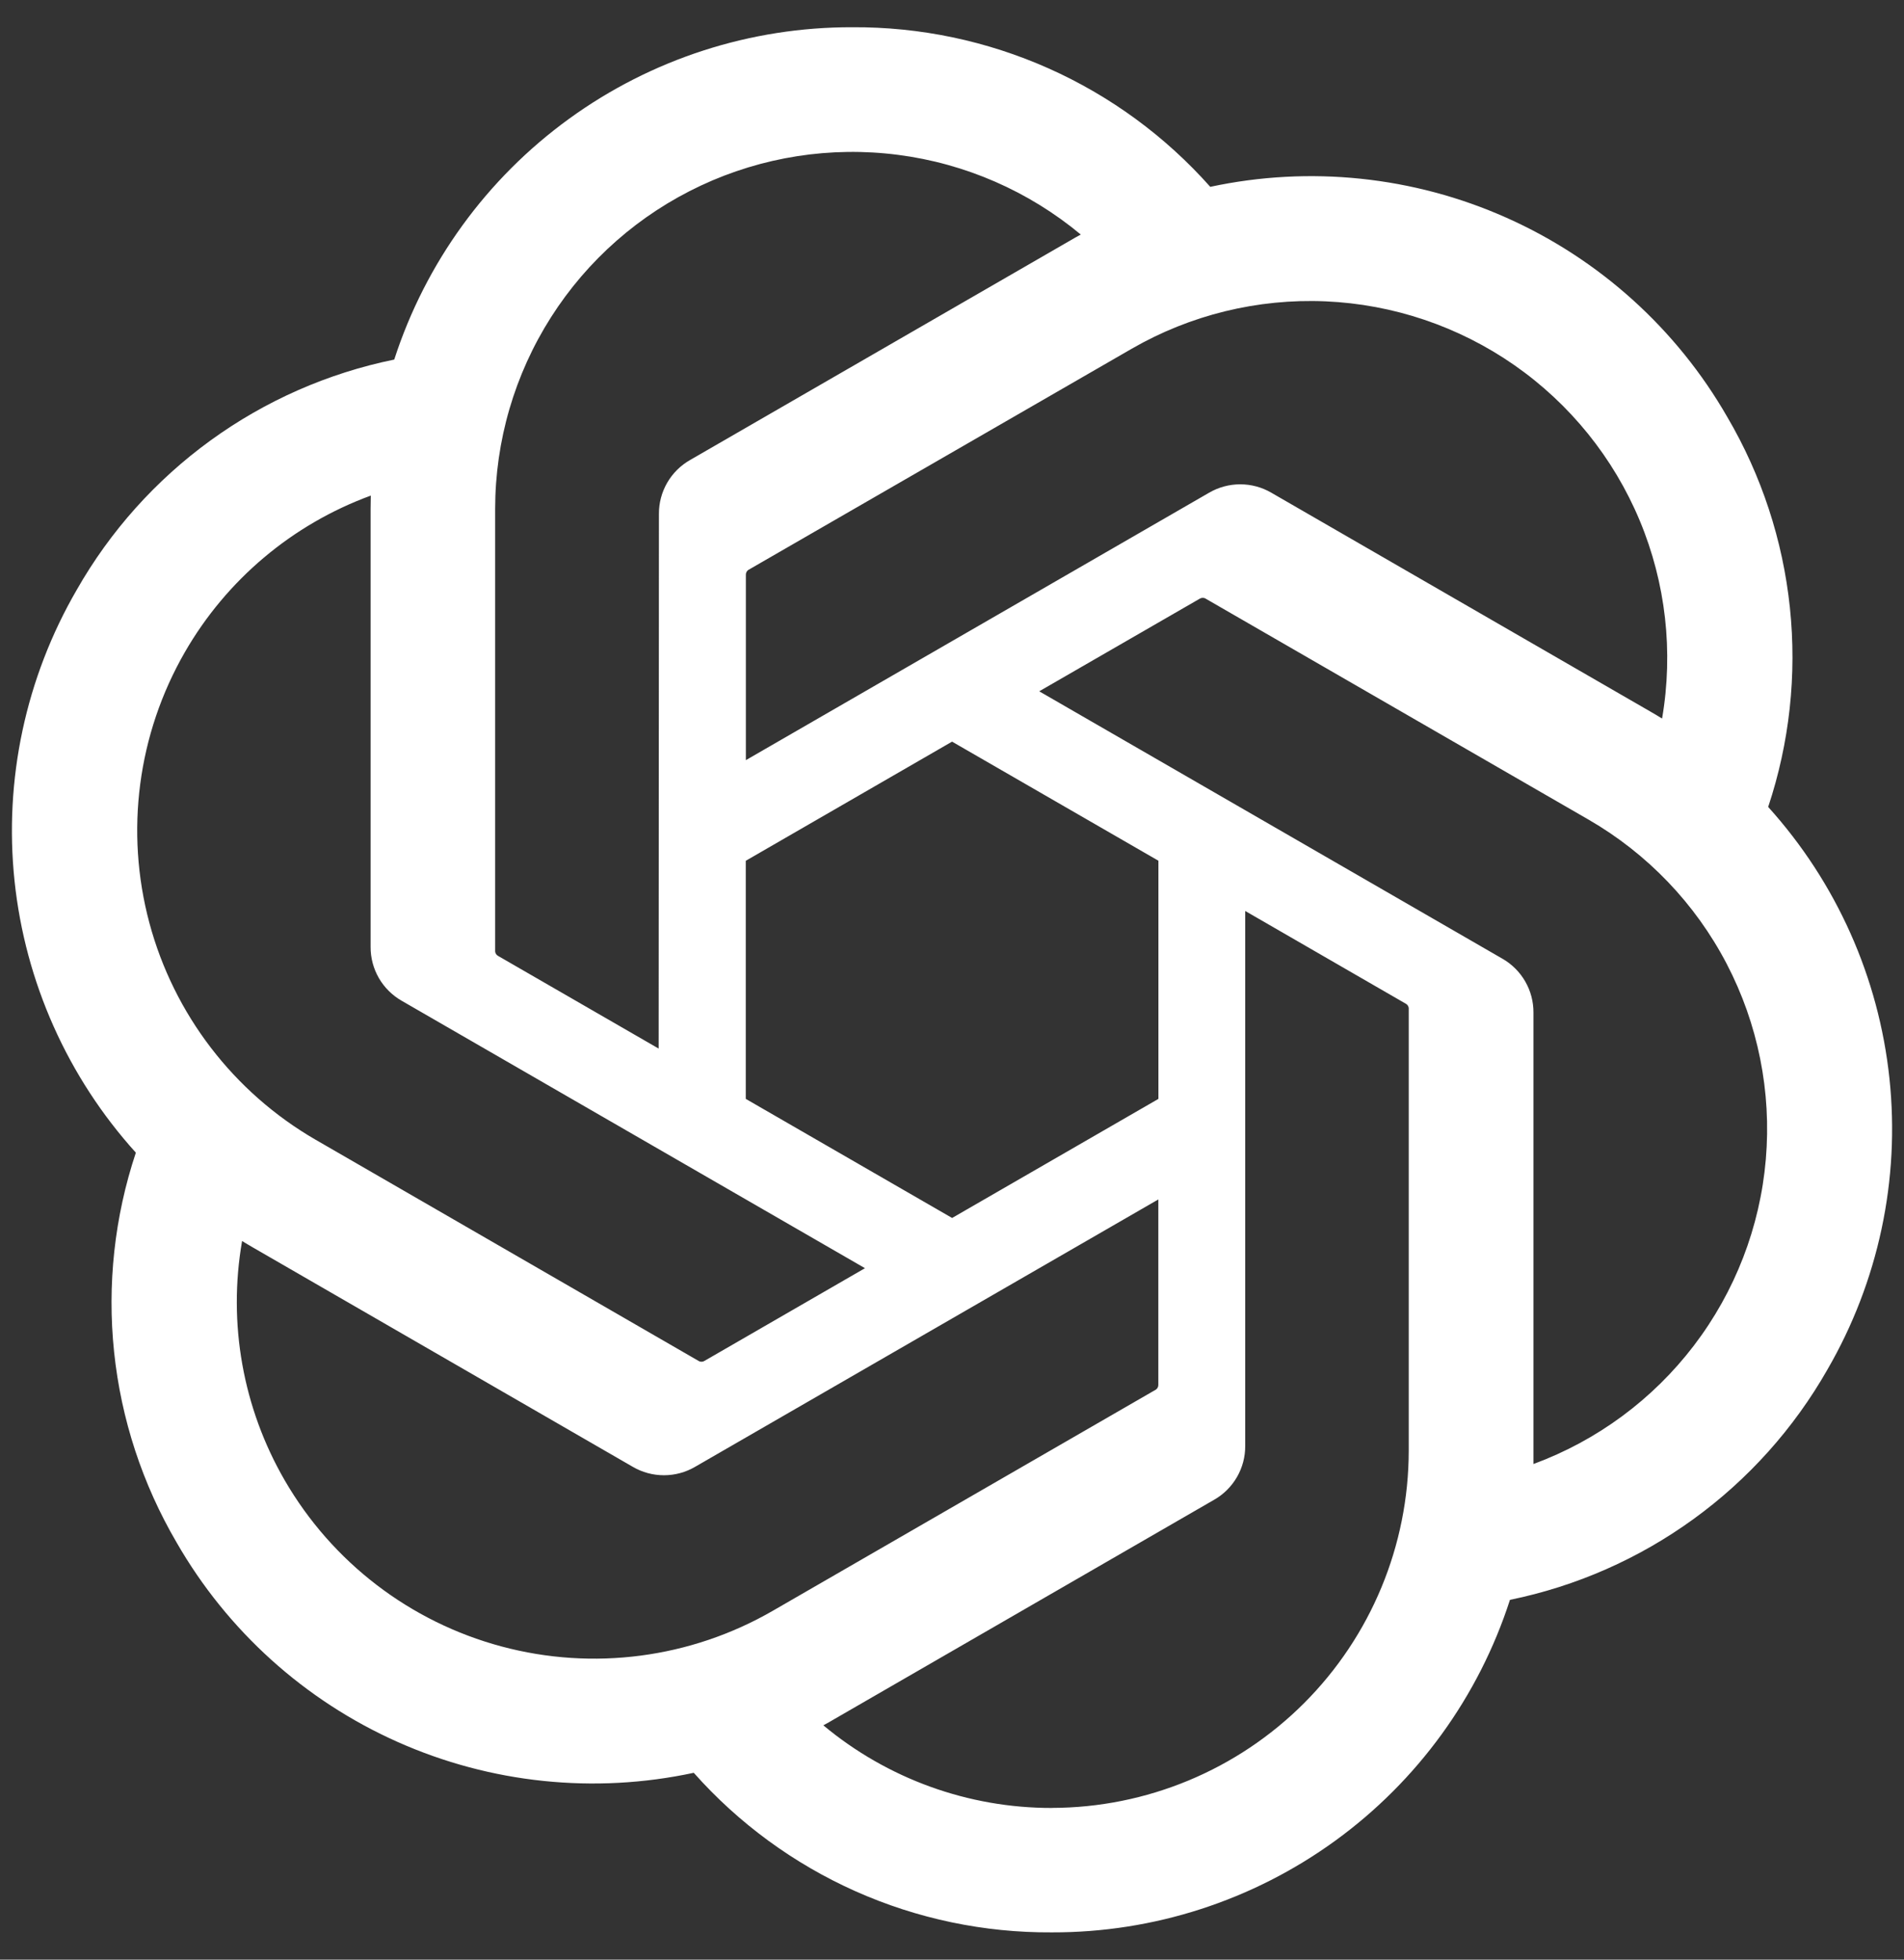 <svg xmlns="http://www.w3.org/2000/svg" fill="none" viewBox="0 0 68 70" height="70" width="68">
<rect x="0" y="0" width="68" height="70" fill="#333333" stroke="none"/>
<path fill="white" d="M63.149 28.825C63.912 26.534 64.176 24.107 63.925 21.706C63.674 19.304 62.913 16.984 61.692 14.901C59.883 11.749 57.119 9.254 53.799 7.776C50.48 6.297 46.776 5.912 43.224 6.674C41.621 4.868 39.652 3.425 37.447 2.442C35.241 1.459 32.852 0.958 30.437 0.973C26.805 0.964 23.264 2.109 20.324 4.243C17.384 6.376 15.198 9.388 14.08 12.844C11.713 13.328 9.478 14.312 7.522 15.731C5.567 17.149 3.937 18.969 2.742 21.068C0.918 24.211 0.14 27.852 0.519 31.465C0.899 35.078 2.416 38.478 4.852 41.174C4.089 43.465 3.824 45.893 4.075 48.294C4.326 50.696 5.088 53.016 6.308 55.1C8.118 58.251 10.882 60.746 14.201 62.224C17.521 63.703 21.224 64.089 24.777 63.326C26.38 65.132 28.35 66.575 30.555 67.558C32.76 68.541 35.15 69.041 37.565 69.026C41.199 69.036 44.742 67.89 47.683 65.755C50.624 63.621 52.81 60.607 53.927 57.148C56.293 56.664 58.529 55.68 60.484 54.261C62.439 52.843 64.069 51.023 65.264 48.924C67.085 45.781 67.862 42.142 67.481 38.53C67.101 34.918 65.584 31.52 63.149 28.825ZM37.57 64.582C34.586 64.586 31.696 63.541 29.405 61.63C29.509 61.574 29.691 61.475 29.808 61.402L43.358 53.575C43.699 53.382 43.981 53.101 44.177 52.762C44.373 52.423 44.475 52.038 44.472 51.646V32.541L50.199 35.849C50.23 35.863 50.255 35.885 50.275 35.913C50.295 35.94 50.307 35.972 50.312 36.005V51.826C50.307 55.206 48.964 58.446 46.575 60.837C44.187 63.227 40.947 64.573 37.568 64.58L37.57 64.582ZM10.167 52.876C8.673 50.294 8.134 47.269 8.646 44.33C8.748 44.391 8.921 44.498 9.049 44.57L22.599 52.396C22.937 52.594 23.321 52.697 23.712 52.697C24.103 52.697 24.487 52.594 24.825 52.396L41.369 42.845V49.46C41.371 49.493 41.364 49.527 41.35 49.558C41.336 49.588 41.314 49.615 41.287 49.635L27.589 57.545C24.659 59.233 21.179 59.689 17.913 58.813C14.646 57.938 11.861 55.803 10.167 52.876ZM6.602 23.296C8.091 20.709 10.441 18.73 13.243 17.703C13.243 17.819 13.236 18.026 13.236 18.169V33.824C13.234 34.215 13.336 34.599 13.531 34.938C13.727 35.276 14.009 35.556 14.349 35.75L30.892 45.301L25.165 48.609C25.136 48.628 25.104 48.639 25.07 48.642C25.036 48.645 25.002 48.64 24.971 48.626L11.269 40.711C8.344 39.017 6.21 36.232 5.335 32.967C4.461 29.702 4.916 26.225 6.602 23.296ZM53.66 34.247L37.115 24.694L42.844 21.388C42.872 21.37 42.905 21.359 42.938 21.356C42.972 21.353 43.005 21.358 43.036 21.371L56.736 29.279C58.835 30.492 60.545 32.277 61.666 34.426C62.787 36.575 63.272 38.999 63.065 41.414C62.859 43.829 61.968 46.135 60.498 48.062C59.029 49.989 57.04 51.458 54.766 52.296V36.173C54.769 35.783 54.668 35.399 54.474 35.061C54.279 34.722 53.999 34.441 53.66 34.247ZM59.36 25.667C59.259 25.604 59.084 25.499 58.958 25.427L45.406 17.601C45.069 17.404 44.685 17.3 44.294 17.3C43.903 17.3 43.519 17.404 43.181 17.601L26.638 27.153V20.538C26.636 20.504 26.643 20.47 26.657 20.44C26.671 20.409 26.693 20.382 26.72 20.362L40.416 12.459C42.515 11.248 44.915 10.661 47.336 10.764C49.756 10.868 52.097 11.659 54.085 13.044C56.072 14.43 57.624 16.353 58.559 18.589C59.493 20.824 59.77 23.279 59.36 25.667ZM23.523 37.456L17.794 34.149C17.764 34.134 17.739 34.112 17.719 34.084C17.7 34.057 17.688 34.025 17.684 33.992V18.171C17.686 15.748 18.378 13.376 19.679 11.332C20.98 9.288 22.836 7.657 25.03 6.63C27.224 5.602 29.666 5.221 32.069 5.531C34.472 5.84 36.737 6.828 38.599 8.378C38.464 8.451 38.33 8.527 38.198 8.605L24.646 16.432C24.306 16.625 24.024 16.906 23.828 17.244C23.633 17.583 23.531 17.967 23.533 18.358L23.523 37.456ZM26.635 30.748L34.002 26.492L41.372 30.746V39.253L34.004 43.507L26.635 39.253V30.748Z"></path>
</svg>
